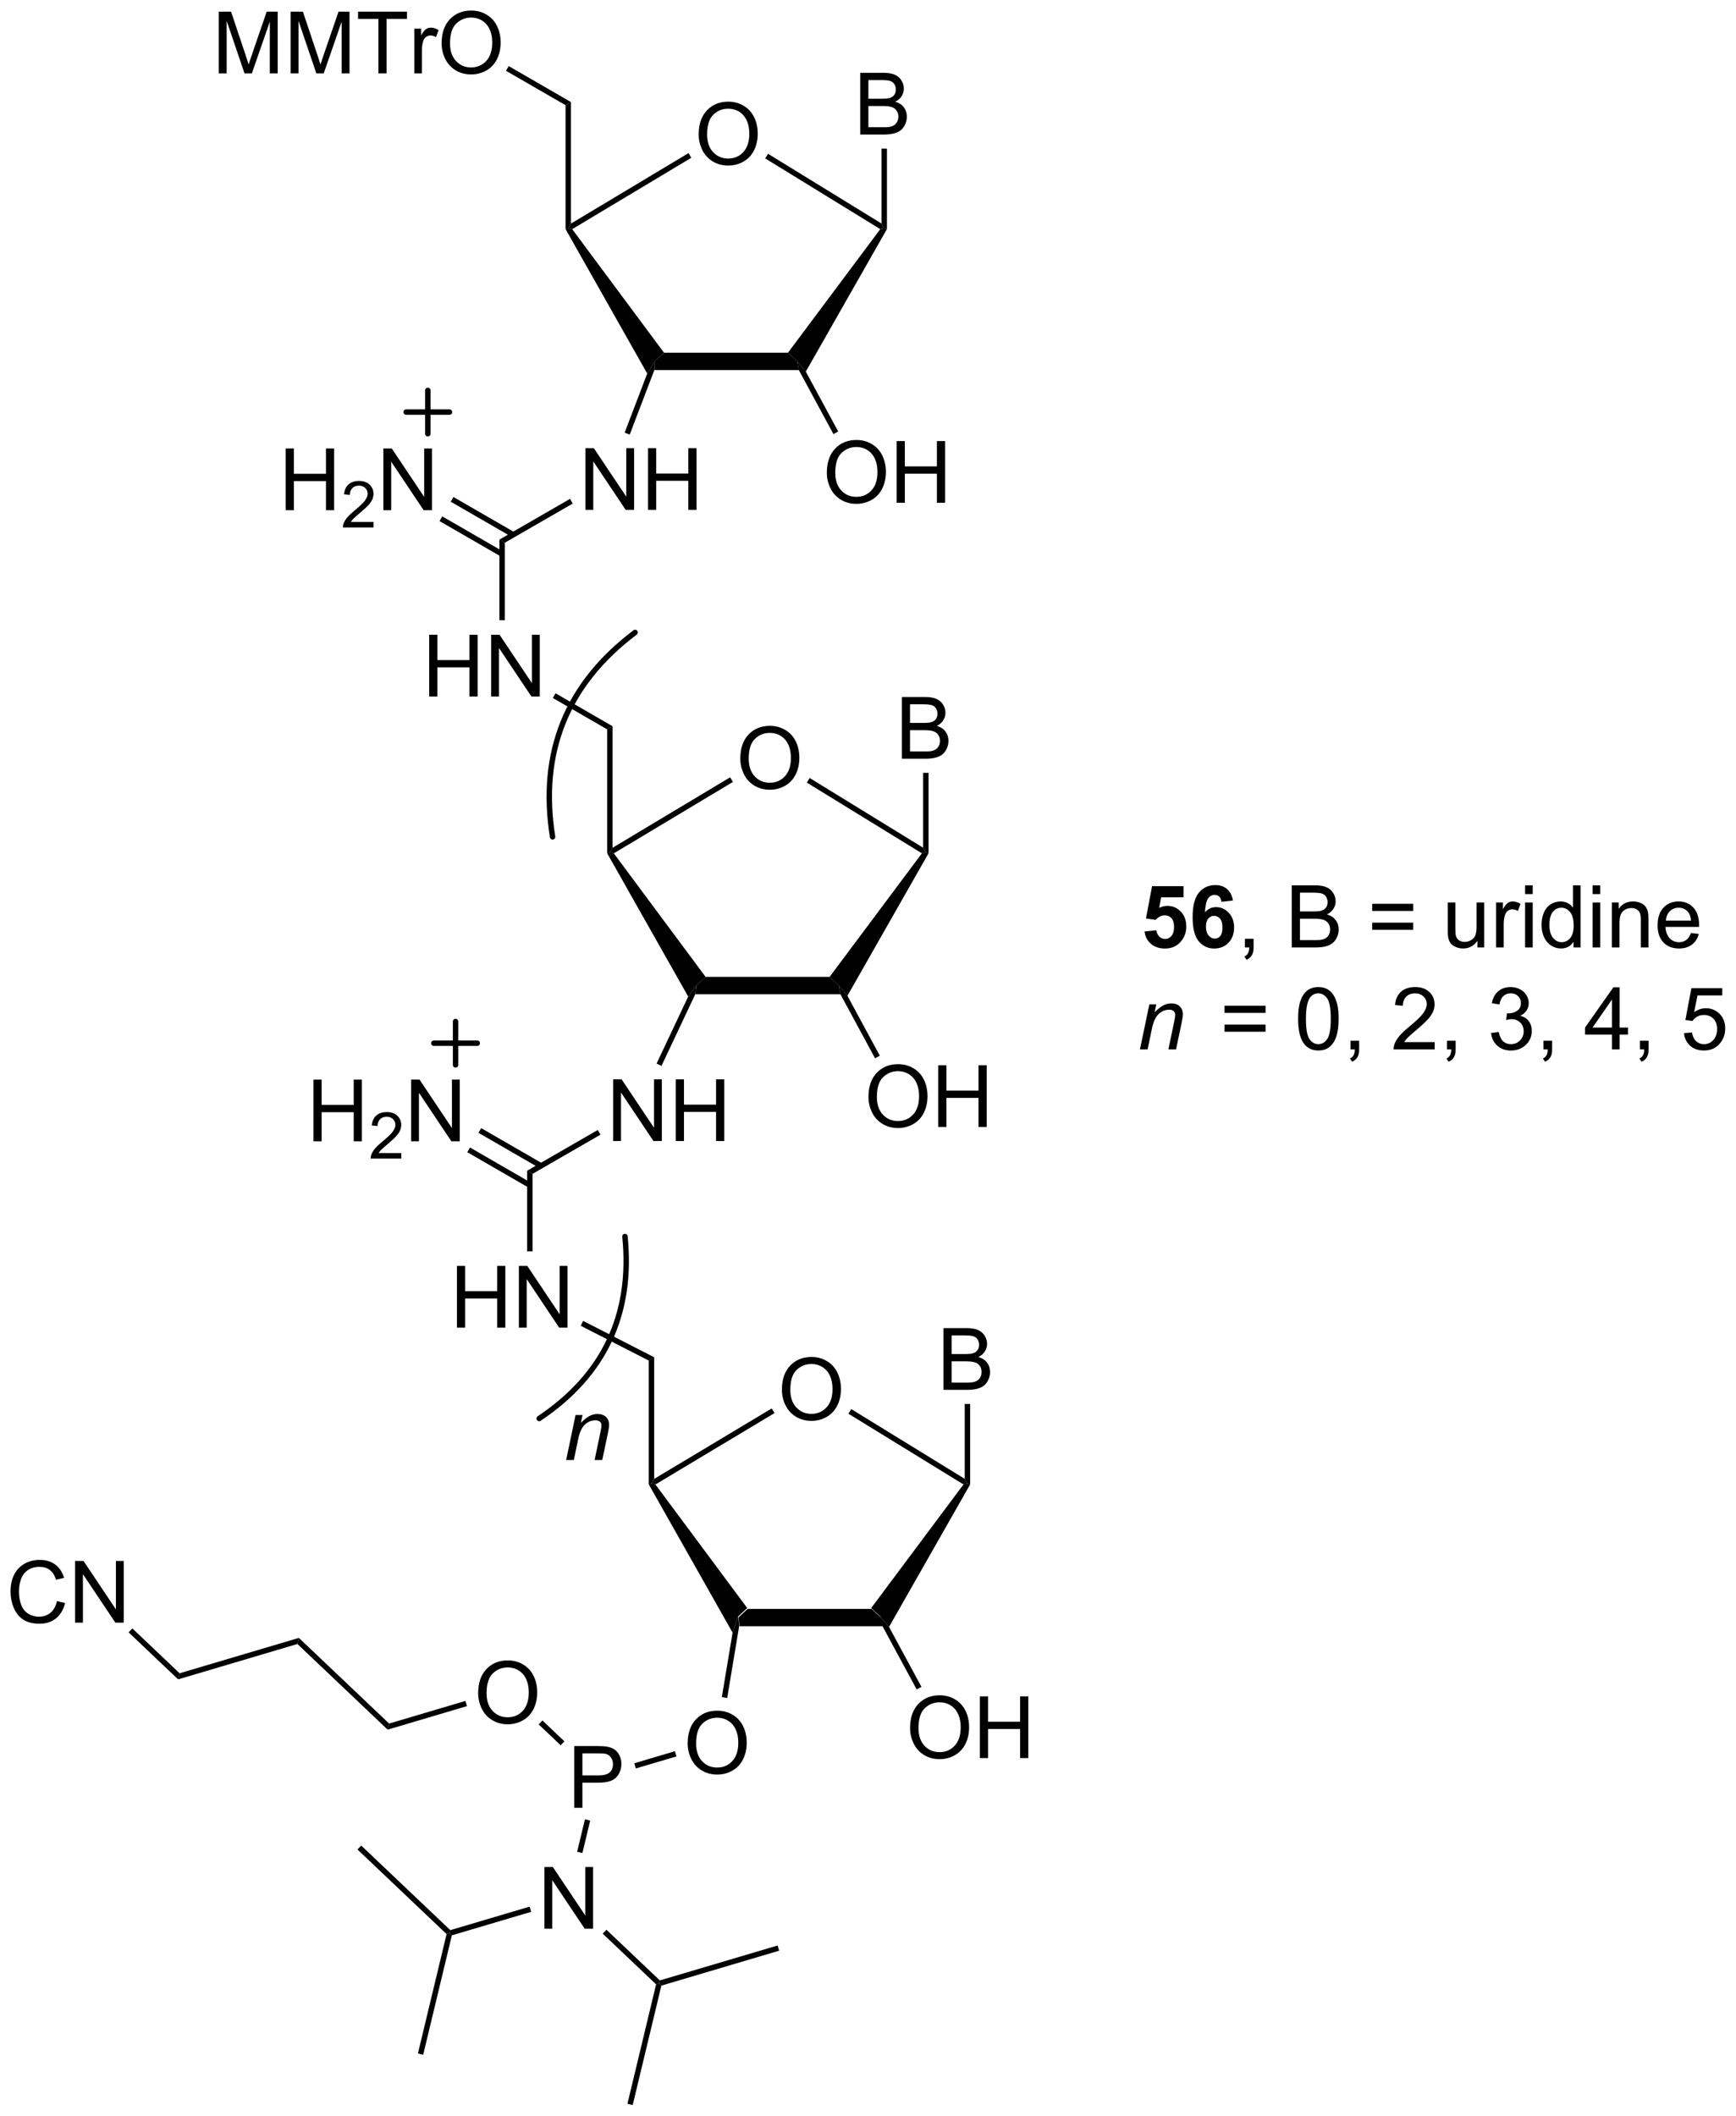 <?xml version="1.0" encoding="UTF-8"?>
<!DOCTYPE svg PUBLIC '-//W3C//DTD SVG 1.0//EN'
          'http://www.w3.org/TR/2001/REC-SVG-20010904/DTD/svg10.dtd'>
<svg stroke-dasharray="none" shape-rendering="auto" xmlns="http://www.w3.org/2000/svg" font-family="'Dialog'" text-rendering="auto" width="439" fill-opacity="1" color-interpolation="auto" color-rendering="auto" preserveAspectRatio="xMidYMid meet" font-size="12px" viewBox="0 0 439 535" fill="black" xmlns:xlink="http://www.w3.org/1999/xlink" stroke="black" image-rendering="auto" stroke-miterlimit="10" stroke-linecap="square" stroke-linejoin="miter" font-style="normal" stroke-width="1" height="535" stroke-dashoffset="0" font-weight="normal" stroke-opacity="1"
><!--Generated by the Batik Graphics2D SVG Generator--><defs id="genericDefs"
  /><g
  ><defs id="defs1"
    ><clipPath clipPathUnits="userSpaceOnUse" id="clipPath1"
      ><path d="M2.029 0.654 L166.627 0.654 L166.627 201.254 L2.029 201.254 L2.029 0.654 Z"
      /></clipPath
      ><clipPath clipPathUnits="userSpaceOnUse" id="clipPath2"
      ><path d="M8.098 26.618 L8.098 221.64 L168.119 221.64 L168.119 26.618 Z"
      /></clipPath
      ><clipPath clipPathUnits="userSpaceOnUse" id="clipPath3"
      ><path d="M8.098 26.618 L8.098 221.64 L167.906 221.64 L167.906 26.618 Z"
      /></clipPath
    ></defs
    ><g transform="scale(2.667,2.667) translate(-2.029,-0.654) matrix(1.029,0,0,1.029,-6.301,-26.725)"
    ><path d="M88.417 174.849 L89.264 175.649 L89.413 176.448 L76.254 176.448 L76.134 175.649 L76.982 174.849 Z" stroke="none" clip-path="url(#clipPath3)"
    /></g
    ><g transform="matrix(2.743,0,0,2.743,-22.213,-73.012)"
    ><path d="M76.982 174.849 L76.134 175.649 L75.636 177.119 L67.909 163.454 L68.159 163.389 L68.523 163.462 Z" stroke="none" clip-path="url(#clipPath3)"
    /></g
    ><g transform="matrix(2.743,0,0,2.743,-22.213,-73.012)"
    ><path d="M90.059 176.593 L89.264 175.649 L88.417 174.849 L96.924 163.459 L97.288 163.389 L97.538 163.454 Z" stroke="none" clip-path="url(#clipPath3)"
    /></g
    ><g transform="matrix(2.743,0,0,2.743,-22.213,-73.012)"
    ><path d="M95.076 154.739 L95.076 149.048 L97.21 149.048 Q97.863 149.048 98.256 149.222 Q98.652 149.393 98.874 149.752 Q99.097 150.112 99.097 150.503 Q99.097 150.868 98.898 151.191 Q98.701 151.512 98.303 151.712 Q98.818 151.862 99.094 152.226 Q99.374 152.591 99.374 153.088 Q99.374 153.489 99.203 153.833 Q99.035 154.175 98.787 154.362 Q98.538 154.548 98.163 154.644 Q97.79 154.739 97.247 154.739 L95.076 154.739 ZM95.829 151.44 L97.06 151.44 Q97.56 151.44 97.777 151.373 Q98.064 151.287 98.209 151.09 Q98.357 150.891 98.357 150.594 Q98.357 150.309 98.22 150.094 Q98.085 149.879 97.832 149.799 Q97.581 149.719 96.967 149.719 L95.829 149.719 L95.829 151.44 ZM95.829 154.066 L97.247 154.066 Q97.612 154.066 97.759 154.041 Q98.018 153.994 98.191 153.885 Q98.367 153.777 98.479 153.57 Q98.592 153.36 98.592 153.088 Q98.592 152.77 98.429 152.537 Q98.266 152.302 97.977 152.206 Q97.689 152.11 97.146 152.11 L95.829 152.11 L95.829 154.066 Z" stroke="none" clip-path="url(#clipPath3)"
    /></g
    ><g transform="matrix(2.743,0,0,2.743,-22.213,-73.012)"
    ><path d="M97.538 163.454 L97.288 163.389 L97.038 162.942 L97.038 156.038 L97.538 156.038 Z" stroke="none" clip-path="url(#clipPath3)"
    /></g
    ><g transform="matrix(2.743,0,0,2.743,-22.213,-73.012)"
    ><path d="M86.315 156.94 L86.577 156.514 L97.038 162.942 L97.288 163.389 L96.924 163.459 Z" stroke="none" clip-path="url(#clipPath3)"
    /></g
    ><g transform="matrix(2.743,0,0,2.743,-22.213,-73.012)"
    ><path d="M68.523 163.462 L68.159 163.389 L68.409 162.948 L79.244 156.453 L79.501 156.882 Z" stroke="none" clip-path="url(#clipPath3)"
    /></g
    ><g transform="matrix(2.743,0,0,2.743,-22.213,-73.012)"
    ><path d="M80.183 154.729 Q80.183 153.311 80.944 152.511 Q81.705 151.709 82.908 151.709 Q83.695 151.709 84.326 152.087 Q84.96 152.462 85.292 153.135 Q85.626 153.808 85.626 154.662 Q85.626 155.529 85.276 156.212 Q84.927 156.895 84.285 157.247 Q83.646 157.599 82.903 157.599 Q82.101 157.599 81.467 157.211 Q80.835 156.82 80.509 156.15 Q80.183 155.477 80.183 154.729 ZM80.96 154.739 Q80.96 155.769 81.511 156.362 Q82.065 156.952 82.901 156.952 Q83.749 156.952 84.298 156.354 Q84.849 155.756 84.849 154.659 Q84.849 153.963 84.614 153.445 Q84.378 152.928 83.925 152.643 Q83.475 152.356 82.911 152.356 Q82.111 152.356 81.534 152.907 Q80.96 153.456 80.96 154.739 Z" stroke="none" clip-path="url(#clipPath3)"
    /></g
    ><g transform="matrix(2.743,0,0,2.743,-22.213,-73.012)"
    ><path d="M71.496 187.335 Q71.496 185.917 72.257 185.117 Q73.018 184.315 74.221 184.315 Q75.008 184.315 75.639 184.693 Q76.273 185.068 76.605 185.741 Q76.939 186.414 76.939 187.268 Q76.939 188.135 76.589 188.818 Q76.24 189.501 75.598 189.853 Q74.959 190.205 74.216 190.205 Q73.414 190.205 72.78 189.817 Q72.148 189.426 71.822 188.756 Q71.496 188.083 71.496 187.335 ZM72.273 187.345 Q72.273 188.375 72.824 188.968 Q73.378 189.558 74.214 189.558 Q75.062 189.558 75.611 188.96 Q76.162 188.362 76.162 187.265 Q76.162 186.569 75.927 186.051 Q75.691 185.534 75.238 185.249 Q74.788 184.962 74.224 184.962 Q73.424 184.962 72.847 185.513 Q72.273 186.062 72.273 187.345 Z" stroke="none" clip-path="url(#clipPath3)"
    /></g
    ><g transform="matrix(2.743,0,0,2.743,-22.213,-73.012)"
    ><path d="M75.636 177.119 L76.134 175.649 L76.254 176.448 L75.138 183.147 L74.645 183.065 Z" stroke="none" clip-path="url(#clipPath3)"
    /></g
    ><g transform="matrix(2.743,0,0,2.743,-22.213,-73.012)"
    ><path d="M68.409 162.948 L68.159 163.389 L67.909 163.454 L67.909 152.042 L68.409 151.736 Z" stroke="none" clip-path="url(#clipPath3)"
    /></g
    ><g transform="matrix(2.743,0,0,2.743,-22.213,-73.012)"
    ><path d="M50.223 149.001 L50.223 143.31 L50.976 143.31 L50.976 145.647 L53.934 145.647 L53.934 143.31 L54.687 143.31 L54.687 149.001 L53.934 149.001 L53.934 146.318 L50.976 146.318 L50.976 149.001 L50.223 149.001 ZM55.934 149.001 L55.934 143.31 L56.707 143.31 L59.696 147.777 L59.696 143.31 L60.418 143.31 L60.418 149.001 L59.645 149.001 L56.656 144.529 L56.656 149.001 L55.934 149.001 Z" stroke="none" clip-path="url(#clipPath3)"
    /></g
    ><g transform="matrix(2.743,0,0,2.743,-22.213,-73.012)"
    ><path d="M68.409 151.736 L67.909 152.042 L61.63 148.829 L61.858 148.384 Z" stroke="none" clip-path="url(#clipPath3)"
    /></g
    ><g transform="matrix(2.743,0,0,2.743,-22.213,-73.012)"
    ><path d="M57.196 141.967 L56.696 141.967 L56.696 134.539 L57.196 134.828 Z" stroke="none" clip-path="url(#clipPath3)"
    /></g
    ><g transform="matrix(2.743,0,0,2.743,-22.213,-73.012)"
    ><path d="M64.628 131.803 L64.628 126.112 L65.402 126.112 L68.391 130.579 L68.391 126.112 L69.113 126.112 L69.113 131.803 L68.339 131.803 L65.35 127.331 L65.35 131.803 L64.628 131.803 ZM70.401 131.803 L70.401 126.112 L71.154 126.112 L71.154 128.449 L74.112 128.449 L74.112 126.112 L74.865 126.112 L74.865 131.803 L74.112 131.803 L74.112 129.12 L71.154 129.12 L71.154 131.803 L70.401 131.803 Z" stroke="none" clip-path="url(#clipPath3)"
    /></g
    ><g transform="matrix(2.743,0,0,2.743,-22.213,-73.012)"
    ><path d="M57.196 134.828 L56.696 134.539 L63.207 130.783 L63.457 131.216 Z" stroke="none" clip-path="url(#clipPath3)"
    /></g
    ><g transform="matrix(2.743,0,0,2.743,-22.213,-73.012)"
    ><path d="M36.995 131.828 L36.995 126.137 L37.749 126.137 L37.749 128.474 L40.707 128.474 L40.707 126.137 L41.46 126.137 L41.46 131.828 L40.707 131.828 L40.707 129.145 L37.749 129.145 L37.749 131.828 L36.995 131.828 Z" stroke="none" clip-path="url(#clipPath3)"
    /></g
    ><g transform="matrix(2.743,0,0,2.743,-22.213,-73.012)"
    ><path d="M45.094 132.914 L45.094 133.418 L42.272 133.418 Q42.266 133.228 42.334 133.053 Q42.441 132.766 42.677 132.487 Q42.916 132.207 43.364 131.84 Q44.059 131.27 44.304 130.936 Q44.548 130.602 44.548 130.305 Q44.548 129.994 44.325 129.781 Q44.104 129.565 43.745 129.565 Q43.366 129.565 43.139 129.793 Q42.912 130.02 42.91 130.421 L42.371 130.367 Q42.427 129.763 42.788 129.449 Q43.149 129.133 43.756 129.133 Q44.372 129.133 44.729 129.474 Q45.088 129.814 45.088 130.317 Q45.088 130.573 44.983 130.821 Q44.878 131.068 44.634 131.341 Q44.391 131.615 43.826 132.093 Q43.355 132.488 43.221 132.63 Q43.087 132.772 42.999 132.914 L45.094 132.914 Z" stroke="none" clip-path="url(#clipPath3)"
    /></g
    ><g transform="matrix(2.743,0,0,2.743,-22.213,-73.012)"
    ><path d="M45.999 131.828 L45.999 126.137 L46.773 126.137 L49.762 130.604 L49.762 126.137 L50.484 126.137 L50.484 131.828 L49.71 131.828 L46.721 127.356 L46.721 131.828 L45.999 131.828 Z" stroke="none" clip-path="url(#clipPath3)"
    /></g
    ><g transform="matrix(2.743,0,0,2.743,-22.213,-73.012)"
    ><path d="M58.103 133.871 L52.459 130.613 L52.209 131.046 L57.853 134.304 ZM57.071 135.658 L51.428 132.4 L51.178 132.833 L56.821 136.091 Z" stroke="none" clip-path="url(#clipPath3)"
    /></g
    ><g transform="matrix(2.743,0,0,2.743,-22.213,-73.012)"
    ><path d="M84.581 116.669 L85.428 117.469 L85.577 118.269 L72.197 118.269 L72.298 117.469 L73.146 116.669 Z" stroke="none" clip-path="url(#clipPath3)"
    /></g
    ><g transform="matrix(2.743,0,0,2.743,-22.213,-73.012)"
    ><path d="M73.146 116.669 L72.298 117.469 L71.543 118.485 L64.073 105.275 L64.323 105.21 L64.687 105.283 Z" stroke="none" clip-path="url(#clipPath3)"
    /></g
    ><g transform="matrix(2.743,0,0,2.743,-22.213,-73.012)"
    ><path d="M86.223 118.413 L85.428 117.469 L84.581 116.669 L93.088 105.28 L93.452 105.21 L93.702 105.275 Z" stroke="none" clip-path="url(#clipPath3)"
    /></g
    ><g transform="matrix(2.743,0,0,2.743,-22.213,-73.012)"
    ><path d="M91.24 96.56 L91.24 90.869 L93.374 90.869 Q94.027 90.869 94.42 91.043 Q94.816 91.213 95.038 91.573 Q95.261 91.933 95.261 92.324 Q95.261 92.689 95.062 93.012 Q94.865 93.333 94.467 93.532 Q94.982 93.682 95.258 94.047 Q95.538 94.412 95.538 94.909 Q95.538 95.31 95.367 95.654 Q95.199 95.996 94.951 96.182 Q94.702 96.368 94.327 96.464 Q93.954 96.56 93.411 96.56 L91.24 96.56 ZM91.993 93.26 L93.224 93.26 Q93.724 93.26 93.941 93.193 Q94.228 93.108 94.373 92.911 Q94.521 92.712 94.521 92.414 Q94.521 92.129 94.384 91.915 Q94.249 91.7 93.996 91.62 Q93.745 91.54 93.131 91.54 L91.993 91.54 L91.993 93.26 ZM91.993 95.887 L93.411 95.887 Q93.776 95.887 93.923 95.861 Q94.182 95.815 94.355 95.706 Q94.531 95.597 94.643 95.39 Q94.756 95.181 94.756 94.909 Q94.756 94.591 94.593 94.358 Q94.43 94.122 94.141 94.026 Q93.853 93.931 93.31 93.931 L91.993 93.931 L91.993 95.887 Z" stroke="none" clip-path="url(#clipPath3)"
    /></g
    ><g transform="matrix(2.743,0,0,2.743,-22.213,-73.012)"
    ><path d="M93.702 105.275 L93.452 105.21 L93.202 104.763 L93.202 97.859 L93.702 97.859 Z" stroke="none" clip-path="url(#clipPath3)"
    /></g
    ><g transform="matrix(2.743,0,0,2.743,-22.213,-73.012)"
    ><path d="M82.479 98.761 L82.741 98.335 L93.202 104.763 L93.452 105.21 L93.088 105.28 Z" stroke="none" clip-path="url(#clipPath3)"
    /></g
    ><g transform="matrix(2.743,0,0,2.743,-22.213,-73.012)"
    ><path d="M64.687 105.283 L64.323 105.21 L64.573 104.769 L75.408 98.273 L75.665 98.702 Z" stroke="none" clip-path="url(#clipPath3)"
    /></g
    ><g transform="matrix(2.743,0,0,2.743,-22.213,-73.012)"
    ><path d="M76.347 96.55 Q76.347 95.131 77.108 94.332 Q77.869 93.529 79.072 93.529 Q79.859 93.529 80.49 93.907 Q81.124 94.283 81.456 94.955 Q81.79 95.628 81.79 96.482 Q81.79 97.349 81.44 98.032 Q81.091 98.716 80.449 99.068 Q79.81 99.419 79.067 99.419 Q78.265 99.419 77.631 99.031 Q76.999 98.641 76.673 97.97 Q76.347 97.297 76.347 96.55 ZM77.124 96.56 Q77.124 97.59 77.675 98.183 Q78.229 98.773 79.065 98.773 Q79.913 98.773 80.462 98.175 Q81.013 97.577 81.013 96.48 Q81.013 95.784 80.778 95.266 Q80.542 94.748 80.089 94.464 Q79.639 94.177 79.075 94.177 Q78.275 94.177 77.698 94.728 Q77.124 95.276 77.124 96.56 Z" stroke="none" clip-path="url(#clipPath3)"
    /></g
    ><g transform="matrix(2.743,0,0,2.743,-22.213,-73.012)"
    ><path d="M64.573 104.769 L64.323 105.21 L64.073 105.275 L64.073 93.854 L64.573 93.566 Z" stroke="none" clip-path="url(#clipPath3)"
    /></g
    ><g transform="matrix(2.743,0,0,2.743,-22.213,-73.012)"
    ><path d="M47.666 90.822 L47.666 85.131 L48.419 85.131 L48.419 87.468 L51.377 87.468 L51.377 85.131 L52.13 85.131 L52.13 90.822 L51.377 90.822 L51.377 88.138 L48.419 88.138 L48.419 90.822 L47.666 90.822 ZM53.376 90.822 L53.376 85.131 L54.15 85.131 L57.139 89.598 L57.139 85.131 L57.861 85.131 L57.861 90.822 L57.087 90.822 L54.098 86.35 L54.098 90.822 L53.376 90.822 Z" stroke="none" clip-path="url(#clipPath3)"
    /></g
    ><g transform="matrix(2.743,0,0,2.743,-22.213,-73.012)"
    ><path d="M64.573 93.566 L64.073 93.854 L59.062 90.96 L59.312 90.527 Z" stroke="none" clip-path="url(#clipPath3)"
    /></g
    ><g transform="matrix(2.743,0,0,2.743,-22.213,-73.012)"
    ><path d="M54.639 83.788 L54.139 83.788 L54.139 76.36 L54.639 76.648 Z" stroke="none" clip-path="url(#clipPath3)"
    /></g
    ><g transform="matrix(2.743,0,0,2.743,-22.213,-73.012)"
    ><path d="M62.071 73.624 L62.071 67.933 L62.845 67.933 L65.834 72.4 L65.834 67.933 L66.556 67.933 L66.556 73.624 L65.782 73.624 L62.793 69.152 L62.793 73.624 L62.071 73.624 ZM67.843 73.624 L67.843 67.933 L68.596 67.933 L68.596 70.27 L71.554 70.27 L71.554 67.933 L72.308 67.933 L72.308 73.624 L71.554 73.624 L71.554 70.94 L68.596 70.94 L68.596 73.624 L67.843 73.624 Z" stroke="none" clip-path="url(#clipPath3)"
    /></g
    ><g transform="matrix(2.743,0,0,2.743,-22.213,-73.012)"
    ><path d="M54.639 76.648 L54.139 76.36 L60.65 72.604 L60.9 73.037 Z" stroke="none" clip-path="url(#clipPath3)"
    /></g
    ><g transform="matrix(2.743,0,0,2.743,-22.213,-73.012)"
    ><path d="M34.438 73.649 L34.438 67.958 L35.191 67.958 L35.191 70.295 L38.149 70.295 L38.149 67.958 L38.902 67.958 L38.902 73.649 L38.149 73.649 L38.149 70.965 L35.191 70.965 L35.191 73.649 L34.438 73.649 Z" stroke="none" clip-path="url(#clipPath3)"
    /></g
    ><g transform="matrix(2.743,0,0,2.743,-22.213,-73.012)"
    ><path d="M42.536 74.734 L42.536 75.239 L39.714 75.239 Q39.709 75.049 39.776 74.874 Q39.883 74.587 40.12 74.307 Q40.359 74.028 40.807 73.661 Q41.502 73.09 41.746 72.757 Q41.991 72.423 41.991 72.126 Q41.991 71.815 41.768 71.602 Q41.547 71.386 41.188 71.386 Q40.809 71.386 40.582 71.613 Q40.355 71.84 40.353 72.242 L39.813 72.188 Q39.87 71.584 40.231 71.27 Q40.592 70.953 41.199 70.953 Q41.814 70.953 42.172 71.295 Q42.531 71.635 42.531 72.137 Q42.531 72.394 42.426 72.642 Q42.321 72.888 42.076 73.162 Q41.834 73.436 41.269 73.913 Q40.797 74.309 40.663 74.451 Q40.529 74.593 40.442 74.734 L42.536 74.734 Z" stroke="none" clip-path="url(#clipPath3)"
    /></g
    ><g transform="matrix(2.743,0,0,2.743,-22.213,-73.012)"
    ><path d="M43.441 73.649 L43.441 67.958 L44.215 67.958 L47.204 72.425 L47.204 67.958 L47.926 67.958 L47.926 73.649 L47.153 73.649 L44.163 69.177 L44.163 73.649 L43.441 73.649 Z" stroke="none" clip-path="url(#clipPath3)"
    /></g
    ><g transform="matrix(2.743,0,0,2.743,-22.213,-73.012)"
    ><path d="M55.546 75.692 L49.902 72.434 L49.652 72.867 L55.296 76.125 ZM54.514 77.478 L48.87 74.22 L48.62 74.653 L54.264 77.912 Z" stroke="none" clip-path="url(#clipPath3)"
    /></g
    ><g transform="matrix(2.743,0,0,2.743,-22.213,-73.012)"
    ><path d="M71.543 118.485 L72.298 117.469 L72.197 118.269 L69.08 124.876 L68.628 124.662 Z" stroke="none" clip-path="url(#clipPath3)"
    /></g
    ><g transform="matrix(2.743,0,0,2.743,-22.213,-73.012)"
    ><path d="M80.745 59.129 L81.593 59.929 L81.741 60.729 L68.424 60.729 L68.462 59.929 L69.31 59.129 Z" stroke="none" clip-path="url(#clipPath3)"
    /></g
    ><g transform="matrix(2.743,0,0,2.743,-22.213,-73.012)"
    ><path d="M69.31 59.129 L68.462 59.929 L67.766 61.051 L60.236 47.735 L60.486 47.67 L60.851 47.743 Z" stroke="none" clip-path="url(#clipPath3)"
    /></g
    ><g transform="matrix(2.743,0,0,2.743,-22.213,-73.012)"
    ><path d="M82.387 60.873 L81.593 59.929 L80.745 59.129 L89.252 47.74 L89.616 47.67 L89.866 47.735 Z" stroke="none" clip-path="url(#clipPath3)"
    /></g
    ><g transform="matrix(2.743,0,0,2.743,-22.213,-73.012)"
    ><path d="M87.403 39.02 L87.403 33.329 L89.538 33.329 Q90.191 33.329 90.584 33.503 Q90.98 33.673 91.203 34.033 Q91.425 34.393 91.425 34.784 Q91.425 35.148 91.226 35.472 Q91.029 35.793 90.631 35.992 Q91.146 36.142 91.422 36.507 Q91.702 36.872 91.702 37.369 Q91.702 37.77 91.531 38.114 Q91.363 38.456 91.115 38.642 Q90.866 38.828 90.491 38.924 Q90.118 39.02 89.575 39.02 L87.403 39.02 ZM88.156 35.72 L89.388 35.72 Q89.888 35.72 90.105 35.653 Q90.392 35.568 90.537 35.371 Q90.685 35.172 90.685 34.874 Q90.685 34.59 90.548 34.375 Q90.413 34.16 90.16 34.08 Q89.909 33.999 89.295 33.999 L88.156 33.999 L88.156 35.72 ZM88.156 38.347 L89.575 38.347 Q89.94 38.347 90.087 38.321 Q90.346 38.275 90.519 38.166 Q90.695 38.057 90.806 37.85 Q90.92 37.641 90.92 37.369 Q90.92 37.051 90.757 36.818 Q90.594 36.582 90.305 36.486 Q90.017 36.391 89.474 36.391 L88.156 36.391 L88.156 38.347 Z" stroke="none" clip-path="url(#clipPath3)"
    /></g
    ><g transform="matrix(2.743,0,0,2.743,-22.213,-73.012)"
    ><path d="M89.866 47.735 L89.616 47.67 L89.366 47.223 L89.366 40.319 L89.866 40.319 Z" stroke="none" clip-path="url(#clipPath3)"
    /></g
    ><g transform="matrix(2.743,0,0,2.743,-22.213,-73.012)"
    ><path d="M78.643 41.221 L78.905 40.795 L89.366 47.223 L89.616 47.67 L89.252 47.74 Z" stroke="none" clip-path="url(#clipPath3)"
    /></g
    ><g transform="matrix(2.743,0,0,2.743,-22.213,-73.012)"
    ><path d="M60.851 47.743 L60.486 47.67 L60.736 47.229 L71.572 40.733 L71.829 41.162 Z" stroke="none" clip-path="url(#clipPath3)"
    /></g
    ><g transform="matrix(2.743,0,0,2.743,-22.213,-73.012)"
    ><path d="M72.511 39.01 Q72.511 37.591 73.272 36.792 Q74.033 35.989 75.236 35.989 Q76.023 35.989 76.654 36.367 Q77.288 36.743 77.62 37.415 Q77.954 38.088 77.954 38.942 Q77.954 39.809 77.604 40.492 Q77.255 41.176 76.613 41.528 Q75.974 41.88 75.231 41.88 Q74.429 41.88 73.795 41.491 Q73.163 41.101 72.837 40.43 Q72.511 39.758 72.511 39.01 ZM73.288 39.02 Q73.288 40.05 73.839 40.642 Q74.393 41.233 75.229 41.233 Q76.077 41.233 76.626 40.635 Q77.177 40.037 77.177 38.94 Q77.177 38.244 76.942 37.726 Q76.706 37.208 76.253 36.924 Q75.803 36.636 75.239 36.636 Q74.439 36.636 73.862 37.188 Q73.288 37.736 73.288 39.02 Z" stroke="none" clip-path="url(#clipPath3)"
    /></g
    ><g transform="matrix(2.743,0,0,2.743,-22.213,-73.012)"
    ><path d="M60.736 47.229 L60.486 47.67 L60.236 47.735 L60.236 36.314 L60.736 36.026 Z" stroke="none" clip-path="url(#clipPath3)"
    /></g
    ><g transform="matrix(2.743,0,0,2.743,-22.213,-73.012)"
    ><path d="M28.267 33.382 L28.267 27.691 L29.4 27.691 L30.749 31.721 Q30.935 32.282 31.02 32.562 Q31.116 32.251 31.323 31.651 L32.684 27.691 L33.699 27.691 L33.699 33.382 L32.972 33.382 L32.972 28.618 L31.318 33.382 L30.64 33.382 L28.994 28.538 L28.994 33.382 L28.267 33.382 ZM34.889 33.382 L34.889 27.691 L36.023 27.691 L37.371 31.721 Q37.557 32.282 37.643 32.562 Q37.739 32.251 37.946 31.651 L39.307 27.691 L40.321 27.691 L40.321 33.382 L39.594 33.382 L39.594 28.618 L37.941 33.382 L37.262 33.382 L35.617 28.538 L35.617 33.382 L34.889 33.382 ZM42.984 33.382 L42.984 28.361 L41.108 28.361 L41.108 27.691 L45.619 27.691 L45.619 28.361 L43.737 28.361 L43.737 33.382 L42.984 33.382 ZM46.295 33.382 L46.295 29.259 L46.924 29.259 L46.924 29.883 Q47.165 29.446 47.367 29.306 Q47.571 29.166 47.817 29.166 Q48.169 29.166 48.534 29.392 L48.293 30.038 Q48.037 29.888 47.781 29.888 Q47.553 29.888 47.37 30.026 Q47.188 30.163 47.111 30.409 Q46.994 30.781 46.994 31.224 L46.994 33.382 L46.295 33.382 ZM48.811 30.61 Q48.811 29.192 49.572 28.392 Q50.333 27.59 51.536 27.59 Q52.323 27.59 52.954 27.968 Q53.588 28.343 53.919 29.016 Q54.253 29.689 54.253 30.543 Q54.253 31.41 53.904 32.093 Q53.554 32.776 52.913 33.128 Q52.273 33.48 51.531 33.48 Q50.728 33.48 50.094 33.092 Q49.463 32.701 49.137 32.031 Q48.811 31.358 48.811 30.61 ZM49.587 30.621 Q49.587 31.651 50.139 32.243 Q50.692 32.833 51.528 32.833 Q52.377 32.833 52.926 32.236 Q53.477 31.638 53.477 30.541 Q53.477 29.844 53.241 29.327 Q53.006 28.809 52.553 28.524 Q52.103 28.237 51.538 28.237 Q50.739 28.237 50.162 28.788 Q49.587 29.337 49.587 30.621 Z" stroke="none" clip-path="url(#clipPath3)"
    /></g
    ><g transform="matrix(2.743,0,0,2.743,-22.213,-73.012)"
    ><path d="M60.736 36.026 L60.236 36.314 L54.746 33.143 L54.996 32.71 Z" stroke="none" clip-path="url(#clipPath3)"
    /></g
    ><g transform="matrix(2.743,0,0,2.743,-22.213,-73.012)"
    ><path d="M66.153 66.679 L65.686 66.5 L67.766 61.051 L68.462 59.929 L68.424 60.729 Z" stroke="none" clip-path="url(#clipPath3)"
    /></g
    ><g stroke-width="0.5" transform="matrix(2.743,0,0,2.743,-22.213,-73.012)" stroke-linejoin="round" stroke-linecap="round"
    ><path fill="none" d="M45.54 64.604 L49.54 64.604 M47.54 62.604 L47.54 66.604" clip-path="url(#clipPath3)"
    /></g
    ><g stroke-width="0.5" transform="matrix(2.743,0,0,2.743,-22.213,-73.012)" stroke-linejoin="round" stroke-linecap="round"
    ><path fill="none" d="M48.097 122.784 L52.097 122.784 M50.097 120.784 L50.097 124.784" clip-path="url(#clipPath3)"
    /></g
    ><g stroke-width="0.5" transform="matrix(2.743,0,0,2.743,-22.213,-73.012)" stroke-linejoin="round" stroke-linecap="round"
    ><path fill="none" d="M66.648 84.919 Q57.191 92.059 59.04 103.763" clip-path="url(#clipPath3)"
    /></g
    ><g stroke-width="0.5" transform="matrix(2.743,0,0,2.743,-22.213,-73.012)" stroke-linejoin="round" stroke-linecap="round"
    ><path fill="none" d="M57.809 157.38 Q66.793 151.363 65.713 140.605" clip-path="url(#clipPath3)"
    /></g
    ><g transform="matrix(2.743,0,0,2.743,-22.213,-73.012)"
    ><path d="M60.292 161.208 L61.16 157.059 L61.8 157.059 L61.649 157.78 Q62.066 157.356 62.428 157.161 Q62.792 156.965 63.173 156.965 Q63.675 156.965 63.962 157.239 Q64.251 157.512 64.251 157.968 Q64.251 158.2 64.149 158.695 L63.62 161.208 L62.915 161.208 L63.464 158.577 Q63.548 158.195 63.548 158.012 Q63.548 157.804 63.404 157.676 Q63.261 157.546 62.993 157.546 Q62.449 157.546 62.024 157.937 Q61.602 158.327 61.402 159.278 L61.001 161.208 L60.292 161.208 Z" stroke="none" clip-path="url(#clipPath3)"
    /></g
    ><g transform="matrix(2.743,0,0,2.743,-22.213,-73.012)"
    ><path d="M61.038 193.267 L61.038 187.576 L63.186 187.576 Q63.753 187.576 64.05 187.631 Q64.47 187.701 64.752 187.897 Q65.036 188.091 65.21 188.446 Q65.383 188.798 65.383 189.222 Q65.383 189.947 64.92 190.452 Q64.459 190.953 63.251 190.953 L61.791 190.953 L61.791 193.267 L61.038 193.267 ZM61.791 190.281 L63.264 190.281 Q63.993 190.281 64.299 190.009 Q64.607 189.737 64.607 189.245 Q64.607 188.888 64.426 188.635 Q64.245 188.379 63.95 188.298 Q63.761 188.247 63.248 188.247 L61.791 188.247 L61.791 190.281 Z" stroke="none" clip-path="url(#clipPath3)"
    /></g
    ><g transform="matrix(2.743,0,0,2.743,-22.213,-73.012)"
    ><path d="M70.321 188.051 L70.463 188.53 L66.715 189.641 L66.573 189.162 Z" stroke="none" clip-path="url(#clipPath3)"
    /></g
    ><g transform="matrix(2.743,0,0,2.743,-22.213,-73.012)"
    ><path d="M52.181 182.7 Q52.181 181.281 52.941 180.482 Q53.702 179.68 54.906 179.68 Q55.692 179.68 56.324 180.057 Q56.958 180.433 57.289 181.106 Q57.623 181.778 57.623 182.632 Q57.623 183.499 57.273 184.183 Q56.924 184.866 56.282 185.218 Q55.643 185.57 54.9 185.57 Q54.098 185.57 53.464 185.181 Q52.833 184.791 52.507 184.12 Q52.181 183.448 52.181 182.7 ZM52.957 182.71 Q52.957 183.74 53.508 184.333 Q54.062 184.923 54.898 184.923 Q55.747 184.923 56.295 184.325 Q56.846 183.727 56.846 182.63 Q56.846 181.934 56.611 181.416 Q56.376 180.899 55.923 180.614 Q55.472 180.327 54.908 180.327 Q54.108 180.327 53.531 180.878 Q52.957 181.426 52.957 182.71 Z" stroke="none" clip-path="url(#clipPath3)"
    /></g
    ><g transform="matrix(2.743,0,0,2.743,-22.213,-73.012)"
    ><path d="M60.132 187.142 L59.787 187.504 L57.76 185.58 L58.104 185.217 Z" stroke="none" clip-path="url(#clipPath3)"
    /></g
    ><g transform="matrix(2.743,0,0,2.743,-22.213,-73.012)"
    ><path d="M58.291 204.416 L58.291 198.725 L59.065 198.725 L62.054 203.191 L62.054 198.725 L62.776 198.725 L62.776 204.416 L62.002 204.416 L59.013 199.944 L59.013 204.416 L58.291 204.416 Z" stroke="none" clip-path="url(#clipPath3)"
    /></g
    ><g transform="matrix(2.743,0,0,2.743,-22.213,-73.012)"
    ><path d="M62.023 194.33 L62.509 194.446 L61.79 197.44 L61.304 197.323 Z" stroke="none" clip-path="url(#clipPath3)"
    /></g
    ><g transform="matrix(2.743,0,0,2.743,-22.213,-73.012)"
    ><path d="M51.005 183.416 L51.147 183.895 L43.836 186.063 L43.971 185.501 Z" stroke="none" clip-path="url(#clipPath3)"
    /></g
    ><g transform="matrix(2.743,0,0,2.743,-22.213,-73.012)"
    ><path d="M63.663 204.872 L64.007 204.509 L68.929 209.18 L68.862 209.461 L68.585 209.543 Z" stroke="none" clip-path="url(#clipPath3)"
    /></g
    ><g transform="matrix(2.743,0,0,2.743,-22.213,-73.012)"
    ><path d="M56.924 202.378 L57.066 202.857 L49.755 205.025 L49.546 204.826 L49.613 204.545 Z" stroke="none" clip-path="url(#clipPath3)"
    /></g
    ><g transform="matrix(2.743,0,0,2.743,-22.213,-73.012)"
    ><path d="M69.071 209.66 L68.862 209.461 L68.929 209.18 L79.787 205.961 L79.929 206.44 Z" stroke="none" clip-path="url(#clipPath3)"
    /></g
    ><g transform="matrix(2.743,0,0,2.743,-22.213,-73.012)"
    ><path d="M68.585 209.543 L68.862 209.461 L69.071 209.66 L66.428 220.668 L65.942 220.551 Z" stroke="none" clip-path="url(#clipPath3)"
    /></g
    ><g transform="matrix(2.743,0,0,2.743,-22.213,-73.012)"
    ><path d="M49.613 204.545 L49.546 204.826 L49.269 204.908 L41.054 197.112 L41.399 196.749 Z" stroke="none" clip-path="url(#clipPath3)"
    /></g
    ><g transform="matrix(2.743,0,0,2.743,-22.213,-73.012)"
    ><path d="M49.269 204.908 L49.546 204.826 L49.755 205.025 L47.112 216.033 L46.626 215.916 Z" stroke="none" clip-path="url(#clipPath3)"
    /></g
    ><g transform="matrix(2.743,0,0,2.743,-22.213,-73.012)"
    ><path d="M43.971 185.501 L43.836 186.063 L35.517 178.167 L35.652 177.605 Z" stroke="none" clip-path="url(#clipPath3)"
    /></g
    ><g transform="matrix(2.743,0,0,2.743,-22.213,-73.012)"
    ><path d="M35.652 177.605 L35.517 178.167 L24.521 181.428 L24.655 180.866 Z" stroke="none" clip-path="url(#clipPath3)"
    /></g
    ><g transform="matrix(2.743,0,0,2.743,-22.213,-73.012)"
    ><path d="M13.348 174.206 L14.101 174.395 Q13.866 175.324 13.25 175.813 Q12.634 176.299 11.746 176.299 Q10.825 176.299 10.248 175.924 Q9.674 175.549 9.371 174.84 Q9.071 174.128 9.071 173.313 Q9.071 172.423 9.41 171.763 Q9.751 171.1 10.377 170.756 Q11.004 170.412 11.757 170.412 Q12.611 170.412 13.193 170.847 Q13.775 171.281 14.006 172.071 L13.263 172.244 Q13.066 171.623 12.688 171.341 Q12.313 171.056 11.741 171.056 Q11.087 171.056 10.644 171.372 Q10.204 171.685 10.026 172.216 Q9.847 172.746 9.847 173.308 Q9.847 174.035 10.059 174.576 Q10.271 175.117 10.716 175.386 Q11.164 175.652 11.684 175.652 Q12.316 175.652 12.753 175.287 Q13.193 174.923 13.348 174.206 ZM15.021 176.201 L15.021 170.51 L15.795 170.51 L18.784 174.977 L18.784 170.51 L19.506 170.51 L19.506 176.201 L18.733 176.201 L15.743 171.729 L15.743 176.201 L15.021 176.201 Z" stroke="none" clip-path="url(#clipPath3)"
    /></g
    ><g transform="matrix(2.743,0,0,2.743,-22.213,-73.012)"
    ><path d="M24.655 180.866 L24.521 181.428 L19.956 177.095 L20.3 176.732 Z" stroke="none" clip-path="url(#clipPath3)"
    /></g
    ><g transform="matrix(2.743,0,0,2.743,-22.213,-73.012)"
    ><path d="M113.613 112.484 L114.707 112.372 Q114.754 112.742 114.983 112.96 Q115.215 113.177 115.514 113.177 Q115.858 113.177 116.095 112.898 Q116.335 112.617 116.335 112.054 Q116.335 111.528 116.097 111.265 Q115.863 110.999 115.483 110.999 Q115.012 110.999 114.637 111.419 L113.746 111.288 L114.308 108.309 L117.21 108.309 L117.21 109.335 L115.139 109.335 L114.967 110.309 Q115.335 110.124 115.717 110.124 Q116.449 110.124 116.957 110.656 Q117.465 111.187 117.465 112.036 Q117.465 112.742 117.053 113.296 Q116.496 114.057 115.504 114.057 Q114.71 114.057 114.21 113.63 Q113.71 113.203 113.613 112.484 ZM121.766 109.632 L120.703 109.749 Q120.664 109.421 120.5 109.265 Q120.336 109.109 120.073 109.109 Q119.727 109.109 119.484 109.421 Q119.245 109.734 119.182 110.723 Q119.594 110.239 120.203 110.239 Q120.891 110.239 121.38 110.763 Q121.87 111.286 121.87 112.114 Q121.87 112.992 121.354 113.525 Q120.838 114.057 120.031 114.057 Q119.164 114.057 118.604 113.382 Q118.047 112.708 118.047 111.171 Q118.047 109.598 118.627 108.903 Q119.211 108.208 120.141 108.208 Q120.792 108.208 121.219 108.572 Q121.648 108.937 121.766 109.632 ZM119.276 112.028 Q119.276 112.562 119.521 112.854 Q119.768 113.145 120.086 113.145 Q120.391 113.145 120.594 112.908 Q120.797 112.669 120.797 112.124 Q120.797 111.567 120.578 111.307 Q120.359 111.046 120.031 111.046 Q119.713 111.046 119.495 111.296 Q119.276 111.544 119.276 112.028 Z" stroke="none" clip-path="url(#clipPath3)"
    /></g
    ><g transform="matrix(2.743,0,0,2.743,-22.213,-73.012)"
    ><path d="M122.866 113.958 L122.866 113.156 L123.668 113.156 L123.668 113.958 Q123.668 114.4 123.512 114.671 Q123.355 114.942 123.014 115.091 L122.819 114.791 Q123.043 114.692 123.147 114.502 Q123.254 114.315 123.264 113.958 L122.866 113.958 ZM127.186 113.958 L127.186 108.231 L129.334 108.231 Q129.991 108.231 130.387 108.406 Q130.785 108.578 131.009 108.94 Q131.233 109.302 131.233 109.695 Q131.233 110.062 131.032 110.388 Q130.834 110.71 130.433 110.911 Q130.952 111.062 131.23 111.429 Q131.512 111.796 131.512 112.296 Q131.512 112.7 131.34 113.046 Q131.17 113.39 130.92 113.578 Q130.67 113.765 130.293 113.862 Q129.918 113.958 129.371 113.958 L127.186 113.958 ZM127.944 110.638 L129.183 110.638 Q129.686 110.638 129.905 110.57 Q130.194 110.484 130.34 110.286 Q130.488 110.085 130.488 109.786 Q130.488 109.499 130.35 109.283 Q130.215 109.067 129.959 108.987 Q129.707 108.906 129.09 108.906 L127.944 108.906 L127.944 110.638 ZM127.944 113.281 L129.371 113.281 Q129.738 113.281 129.887 113.255 Q130.147 113.208 130.321 113.098 Q130.499 112.989 130.611 112.781 Q130.725 112.57 130.725 112.296 Q130.725 111.976 130.561 111.742 Q130.397 111.505 130.105 111.408 Q129.816 111.312 129.269 111.312 L127.944 111.312 L127.944 113.281 ZM138.385 110.591 L134.604 110.591 L134.604 109.934 L138.385 109.934 L138.385 110.591 ZM138.385 112.328 L134.604 112.328 L134.604 111.671 L138.385 111.671 L138.385 112.328 ZM144.301 113.958 L144.301 113.348 Q143.816 114.052 142.983 114.052 Q142.616 114.052 142.298 113.911 Q141.98 113.77 141.824 113.557 Q141.67 113.343 141.608 113.036 Q141.566 112.828 141.566 112.38 L141.566 109.809 L142.269 109.809 L142.269 112.109 Q142.269 112.661 142.311 112.851 Q142.379 113.13 142.592 113.288 Q142.808 113.445 143.124 113.445 Q143.441 113.445 143.717 113.283 Q143.996 113.122 144.111 112.843 Q144.225 112.562 144.225 112.031 L144.225 109.809 L144.928 109.809 L144.928 113.958 L144.301 113.958 ZM146.023 113.958 L146.023 109.809 L146.656 109.809 L146.656 110.437 Q146.898 109.997 147.101 109.856 Q147.307 109.716 147.554 109.716 Q147.909 109.716 148.276 109.942 L148.034 110.593 Q147.776 110.442 147.518 110.442 Q147.289 110.442 147.104 110.58 Q146.922 110.718 146.844 110.966 Q146.726 111.341 146.726 111.786 L146.726 113.958 L146.023 113.958 ZM148.698 109.038 L148.698 108.231 L149.401 108.231 L149.401 109.038 L148.698 109.038 ZM148.698 113.958 L148.698 109.809 L149.401 109.809 L149.401 113.958 L148.698 113.958 ZM153.163 113.958 L153.163 113.434 Q152.769 114.052 152.004 114.052 Q151.506 114.052 151.09 113.778 Q150.676 113.505 150.446 113.015 Q150.217 112.523 150.217 111.888 Q150.217 111.265 150.423 110.76 Q150.631 110.255 151.045 109.987 Q151.459 109.716 151.972 109.716 Q152.347 109.716 152.639 109.874 Q152.933 110.031 153.116 110.286 L153.116 108.231 L153.816 108.231 L153.816 113.958 L153.163 113.958 ZM150.941 111.888 Q150.941 112.684 151.277 113.08 Q151.613 113.473 152.069 113.473 Q152.53 113.473 152.853 113.096 Q153.176 112.718 153.176 111.945 Q153.176 111.093 152.847 110.695 Q152.519 110.296 152.038 110.296 Q151.569 110.296 151.254 110.679 Q150.941 111.062 150.941 111.888 ZM154.924 109.038 L154.924 108.231 L155.627 108.231 L155.627 109.038 L154.924 109.038 ZM154.924 113.958 L154.924 109.809 L155.627 109.809 L155.627 113.958 L154.924 113.958 ZM156.699 113.958 L156.699 109.809 L157.332 109.809 L157.332 110.398 Q157.788 109.716 158.652 109.716 Q159.027 109.716 159.34 109.851 Q159.655 109.984 159.811 110.203 Q159.967 110.421 160.03 110.723 Q160.069 110.919 160.069 111.406 L160.069 113.958 L159.366 113.958 L159.366 111.434 Q159.366 111.005 159.282 110.791 Q159.202 110.578 158.993 110.453 Q158.785 110.325 158.504 110.325 Q158.053 110.325 157.728 110.612 Q157.402 110.895 157.402 111.692 L157.402 113.958 L156.699 113.958 ZM163.987 112.622 L164.713 112.71 Q164.542 113.348 164.075 113.7 Q163.612 114.052 162.891 114.052 Q161.979 114.052 161.445 113.492 Q160.914 112.929 160.914 111.919 Q160.914 110.872 161.453 110.294 Q161.992 109.716 162.851 109.716 Q163.682 109.716 164.208 110.283 Q164.737 110.848 164.737 111.874 Q164.737 111.937 164.734 112.062 L161.641 112.062 Q161.679 112.747 162.026 113.112 Q162.375 113.473 162.893 113.473 Q163.281 113.473 163.554 113.27 Q163.828 113.067 163.987 112.622 ZM161.679 111.484 L163.995 111.484 Q163.948 110.96 163.729 110.7 Q163.393 110.294 162.859 110.294 Q162.375 110.294 162.044 110.619 Q161.713 110.942 161.679 111.484 Z" stroke="none" clip-path="url(#clipPath3)"
    /></g
    ><g transform="matrix(2.743,0,0,2.743,-22.213,-73.012)"
    ><path d="M113.19 123.358 L114.057 119.209 L114.698 119.209 L114.547 119.931 Q114.964 119.506 115.326 119.311 Q115.69 119.116 116.07 119.116 Q116.573 119.116 116.859 119.389 Q117.148 119.662 117.148 120.118 Q117.148 120.35 117.047 120.845 L116.518 123.358 L115.812 123.358 L116.362 120.728 Q116.445 120.345 116.445 120.162 Q116.445 119.954 116.302 119.827 Q116.159 119.696 115.891 119.696 Q115.346 119.696 114.922 120.087 Q114.5 120.478 114.299 121.428 L113.898 123.358 L113.19 123.358 Z" stroke="none" clip-path="url(#clipPath3)"
    /></g
    ><g transform="matrix(2.743,0,0,2.743,-22.213,-73.012)"
    ><path d="M124.771 119.991 L120.99 119.991 L120.99 119.334 L124.771 119.334 L124.771 119.991 ZM124.771 121.728 L120.99 121.728 L120.99 121.071 L124.771 121.071 L124.771 121.728 ZM127.772 120.532 Q127.772 119.517 127.981 118.9 Q128.189 118.28 128.6 117.944 Q129.014 117.608 129.639 117.608 Q130.1 117.608 130.447 117.793 Q130.796 117.978 131.022 118.329 Q131.249 118.678 131.376 119.181 Q131.506 119.681 131.506 120.532 Q131.506 121.54 131.298 122.16 Q131.093 122.78 130.678 123.118 Q130.267 123.457 129.639 123.457 Q128.811 123.457 128.337 122.86 Q127.772 122.147 127.772 120.532 ZM128.494 120.532 Q128.494 121.944 128.824 122.41 Q129.155 122.876 129.639 122.876 Q130.124 122.876 130.452 122.407 Q130.783 121.939 130.783 120.532 Q130.783 119.118 130.452 118.655 Q130.124 118.189 129.631 118.189 Q129.147 118.189 128.858 118.6 Q128.494 119.123 128.494 120.532 ZM132.599 123.358 L132.599 122.556 L133.401 122.556 L133.401 123.358 Q133.401 123.8 133.245 124.071 Q133.089 124.342 132.747 124.491 L132.552 124.191 Q132.776 124.092 132.88 123.902 Q132.987 123.715 132.997 123.358 L132.599 123.358 ZM140.362 122.681 L140.362 123.358 L136.576 123.358 Q136.568 123.103 136.659 122.868 Q136.802 122.483 137.12 122.108 Q137.44 121.733 138.042 121.241 Q138.974 120.475 139.302 120.027 Q139.63 119.579 139.63 119.181 Q139.63 118.764 139.331 118.478 Q139.034 118.189 138.552 118.189 Q138.044 118.189 137.74 118.493 Q137.435 118.798 137.432 119.337 L136.708 119.264 Q136.784 118.454 137.268 118.032 Q137.753 117.608 138.568 117.608 Q139.393 117.608 139.872 118.066 Q140.354 118.522 140.354 119.196 Q140.354 119.54 140.214 119.873 Q140.073 120.204 139.745 120.571 Q139.419 120.939 138.661 121.579 Q138.029 122.11 137.849 122.3 Q137.669 122.491 137.552 122.681 L140.362 122.681 ZM141.494 123.358 L141.494 122.556 L142.296 122.556 L142.296 123.358 Q142.296 123.8 142.139 124.071 Q141.983 124.342 141.642 124.491 L141.447 124.191 Q141.671 124.092 141.775 123.902 Q141.881 123.715 141.892 123.358 L141.494 123.358 ZM145.564 121.845 L146.267 121.751 Q146.389 122.35 146.678 122.613 Q146.97 122.876 147.389 122.876 Q147.884 122.876 148.225 122.532 Q148.569 122.189 148.569 121.681 Q148.569 121.196 148.251 120.884 Q147.936 120.569 147.447 120.569 Q147.249 120.569 146.952 120.647 L147.03 120.03 Q147.1 120.037 147.142 120.037 Q147.593 120.037 147.952 119.803 Q148.311 119.569 148.311 119.079 Q148.311 118.694 148.048 118.441 Q147.788 118.186 147.374 118.186 Q146.962 118.186 146.689 118.444 Q146.415 118.702 146.337 119.217 L145.634 119.092 Q145.764 118.384 146.22 117.996 Q146.678 117.608 147.358 117.608 Q147.827 117.608 148.22 117.808 Q148.616 118.009 148.824 118.358 Q149.033 118.704 149.033 119.095 Q149.033 119.467 148.832 119.772 Q148.634 120.077 148.244 120.256 Q148.751 120.373 149.033 120.743 Q149.314 121.11 149.314 121.665 Q149.314 122.415 148.767 122.939 Q148.22 123.459 147.384 123.459 Q146.631 123.459 146.131 123.011 Q145.634 122.561 145.564 121.845 ZM150.388 123.358 L150.388 122.556 L151.19 122.556 L151.19 123.358 Q151.19 123.8 151.034 124.071 Q150.878 124.342 150.536 124.491 L150.341 124.191 Q150.565 124.092 150.669 123.902 Q150.776 123.715 150.786 123.358 L150.388 123.358 ZM156.708 123.358 L156.708 121.985 L154.224 121.985 L154.224 121.342 L156.839 117.631 L157.411 117.631 L157.411 121.342 L158.185 121.342 L158.185 121.985 L157.411 121.985 L157.411 123.358 L156.708 123.358 ZM156.708 121.342 L156.708 118.759 L154.917 121.342 L156.708 121.342 ZM159.283 123.358 L159.283 122.556 L160.085 122.556 L160.085 123.358 Q160.085 123.8 159.928 124.071 Q159.772 124.342 159.431 124.491 L159.236 124.191 Q159.46 124.092 159.564 123.902 Q159.671 123.715 159.681 123.358 L159.283 123.358 ZM163.35 121.858 L164.087 121.795 Q164.171 122.334 164.468 122.605 Q164.767 122.876 165.189 122.876 Q165.697 122.876 166.048 122.493 Q166.4 122.11 166.4 121.478 Q166.4 120.876 166.061 120.53 Q165.725 120.181 165.178 120.181 Q164.837 120.181 164.564 120.337 Q164.29 120.491 164.134 120.735 L163.475 120.65 L164.03 117.709 L166.876 117.709 L166.876 118.381 L164.593 118.381 L164.283 119.92 Q164.798 119.561 165.366 119.561 Q166.116 119.561 166.631 120.082 Q167.147 120.6 167.147 121.415 Q167.147 122.194 166.694 122.759 Q166.142 123.457 165.189 123.457 Q164.408 123.457 163.913 123.019 Q163.421 122.579 163.35 121.858 Z" stroke="none" clip-path="url(#clipPath3)"
    /></g
    ><g transform="matrix(2.743,0,0,2.743,-22.213,-73.012)"
    ><path d="M84.327 70.196 Q84.327 68.778 85.088 67.978 Q85.848 67.176 87.052 67.176 Q87.838 67.176 88.47 67.553 Q89.104 67.929 89.435 68.602 Q89.769 69.274 89.769 70.128 Q89.769 70.995 89.42 71.678 Q89.07 72.362 88.428 72.714 Q87.789 73.066 87.047 73.066 Q86.244 73.066 85.61 72.677 Q84.979 72.287 84.653 71.616 Q84.327 70.944 84.327 70.196 ZM85.103 70.206 Q85.103 71.236 85.654 71.829 Q86.208 72.419 87.044 72.419 Q87.893 72.419 88.441 71.821 Q88.993 71.223 88.993 70.126 Q88.993 69.43 88.757 68.912 Q88.522 68.394 88.069 68.11 Q87.618 67.823 87.054 67.823 Q86.255 67.823 85.678 68.374 Q85.103 68.922 85.103 70.206 ZM90.761 72.967 L90.761 67.276 L91.515 67.276 L91.515 69.613 L94.472 69.613 L94.472 67.276 L95.226 67.276 L95.226 72.967 L94.472 72.967 L94.472 70.284 L91.515 70.284 L91.515 72.967 L90.761 72.967 Z" stroke="none" clip-path="url(#clipPath3)"
    /></g
    ><g transform="matrix(2.743,0,0,2.743,-22.213,-73.012)"
    ><path d="M81.741 60.729 L81.593 59.929 L82.387 60.873 L85.374 66.397 L84.934 66.635 Z" stroke="none" clip-path="url(#clipPath3)"
    /></g
    ><g transform="matrix(2.743,0,0,2.743,-22.213,-73.012)"
    ><path d="M88.163 127.736 Q88.163 126.317 88.924 125.518 Q89.684 124.716 90.888 124.716 Q91.674 124.716 92.306 125.093 Q92.94 125.469 93.271 126.141 Q93.605 126.814 93.605 127.668 Q93.605 128.535 93.256 129.218 Q92.906 129.902 92.264 130.254 Q91.625 130.606 90.883 130.606 Q90.08 130.606 89.446 130.217 Q88.815 129.827 88.489 129.156 Q88.163 128.483 88.163 127.736 ZM88.939 127.746 Q88.939 128.776 89.49 129.369 Q90.044 129.959 90.88 129.959 Q91.729 129.959 92.277 129.361 Q92.829 128.763 92.829 127.666 Q92.829 126.97 92.593 126.452 Q92.358 125.934 91.905 125.65 Q91.454 125.362 90.89 125.362 Q90.091 125.362 89.514 125.914 Q88.939 126.462 88.939 127.746 ZM94.597 130.507 L94.597 124.816 L95.351 124.816 L95.351 127.153 L98.308 127.153 L98.308 124.816 L99.062 124.816 L99.062 130.507 L98.308 130.507 L98.308 127.824 L95.351 127.824 L95.351 130.507 L94.597 130.507 Z" stroke="none" clip-path="url(#clipPath3)"
    /></g
    ><g transform="matrix(2.743,0,0,2.743,-22.213,-73.012)"
    ><path d="M85.577 118.269 L85.428 117.469 L86.223 118.413 L89.21 123.937 L88.77 124.175 Z" stroke="none" clip-path="url(#clipPath3)"
    /></g
    ><g transform="matrix(2.743,0,0,2.743,-22.213,-73.012)"
    ><path d="M91.999 185.915 Q91.999 184.497 92.76 183.697 Q93.52 182.895 94.724 182.895 Q95.51 182.895 96.142 183.273 Q96.776 183.648 97.107 184.321 Q97.441 184.994 97.441 185.848 Q97.441 186.714 97.092 187.398 Q96.742 188.081 96.1 188.433 Q95.461 188.785 94.719 188.785 Q93.916 188.785 93.282 188.397 Q92.651 188.006 92.325 187.336 Q91.999 186.663 91.999 185.915 ZM92.775 185.925 Q92.775 186.955 93.326 187.548 Q93.88 188.138 94.716 188.138 Q95.565 188.138 96.113 187.54 Q96.665 186.942 96.665 185.845 Q96.665 185.149 96.429 184.631 Q96.194 184.114 95.741 183.829 Q95.29 183.542 94.726 183.542 Q93.927 183.542 93.35 184.093 Q92.775 184.642 92.775 185.925 ZM98.433 188.686 L98.433 182.996 L99.187 182.996 L99.187 185.333 L102.144 185.333 L102.144 182.996 L102.898 182.996 L102.898 188.686 L102.144 188.686 L102.144 186.003 L99.187 186.003 L99.187 188.686 L98.433 188.686 Z" stroke="none" clip-path="url(#clipPath3)"
    /></g
    ><g transform="matrix(2.743,0,0,2.743,-22.213,-73.012)"
    ><path d="M89.413 176.448 L89.264 175.649 L90.059 176.593 L93.046 182.117 L92.606 182.355 Z" stroke="none" clip-path="url(#clipPath3)"
    /></g
  ></g
></svg
>

